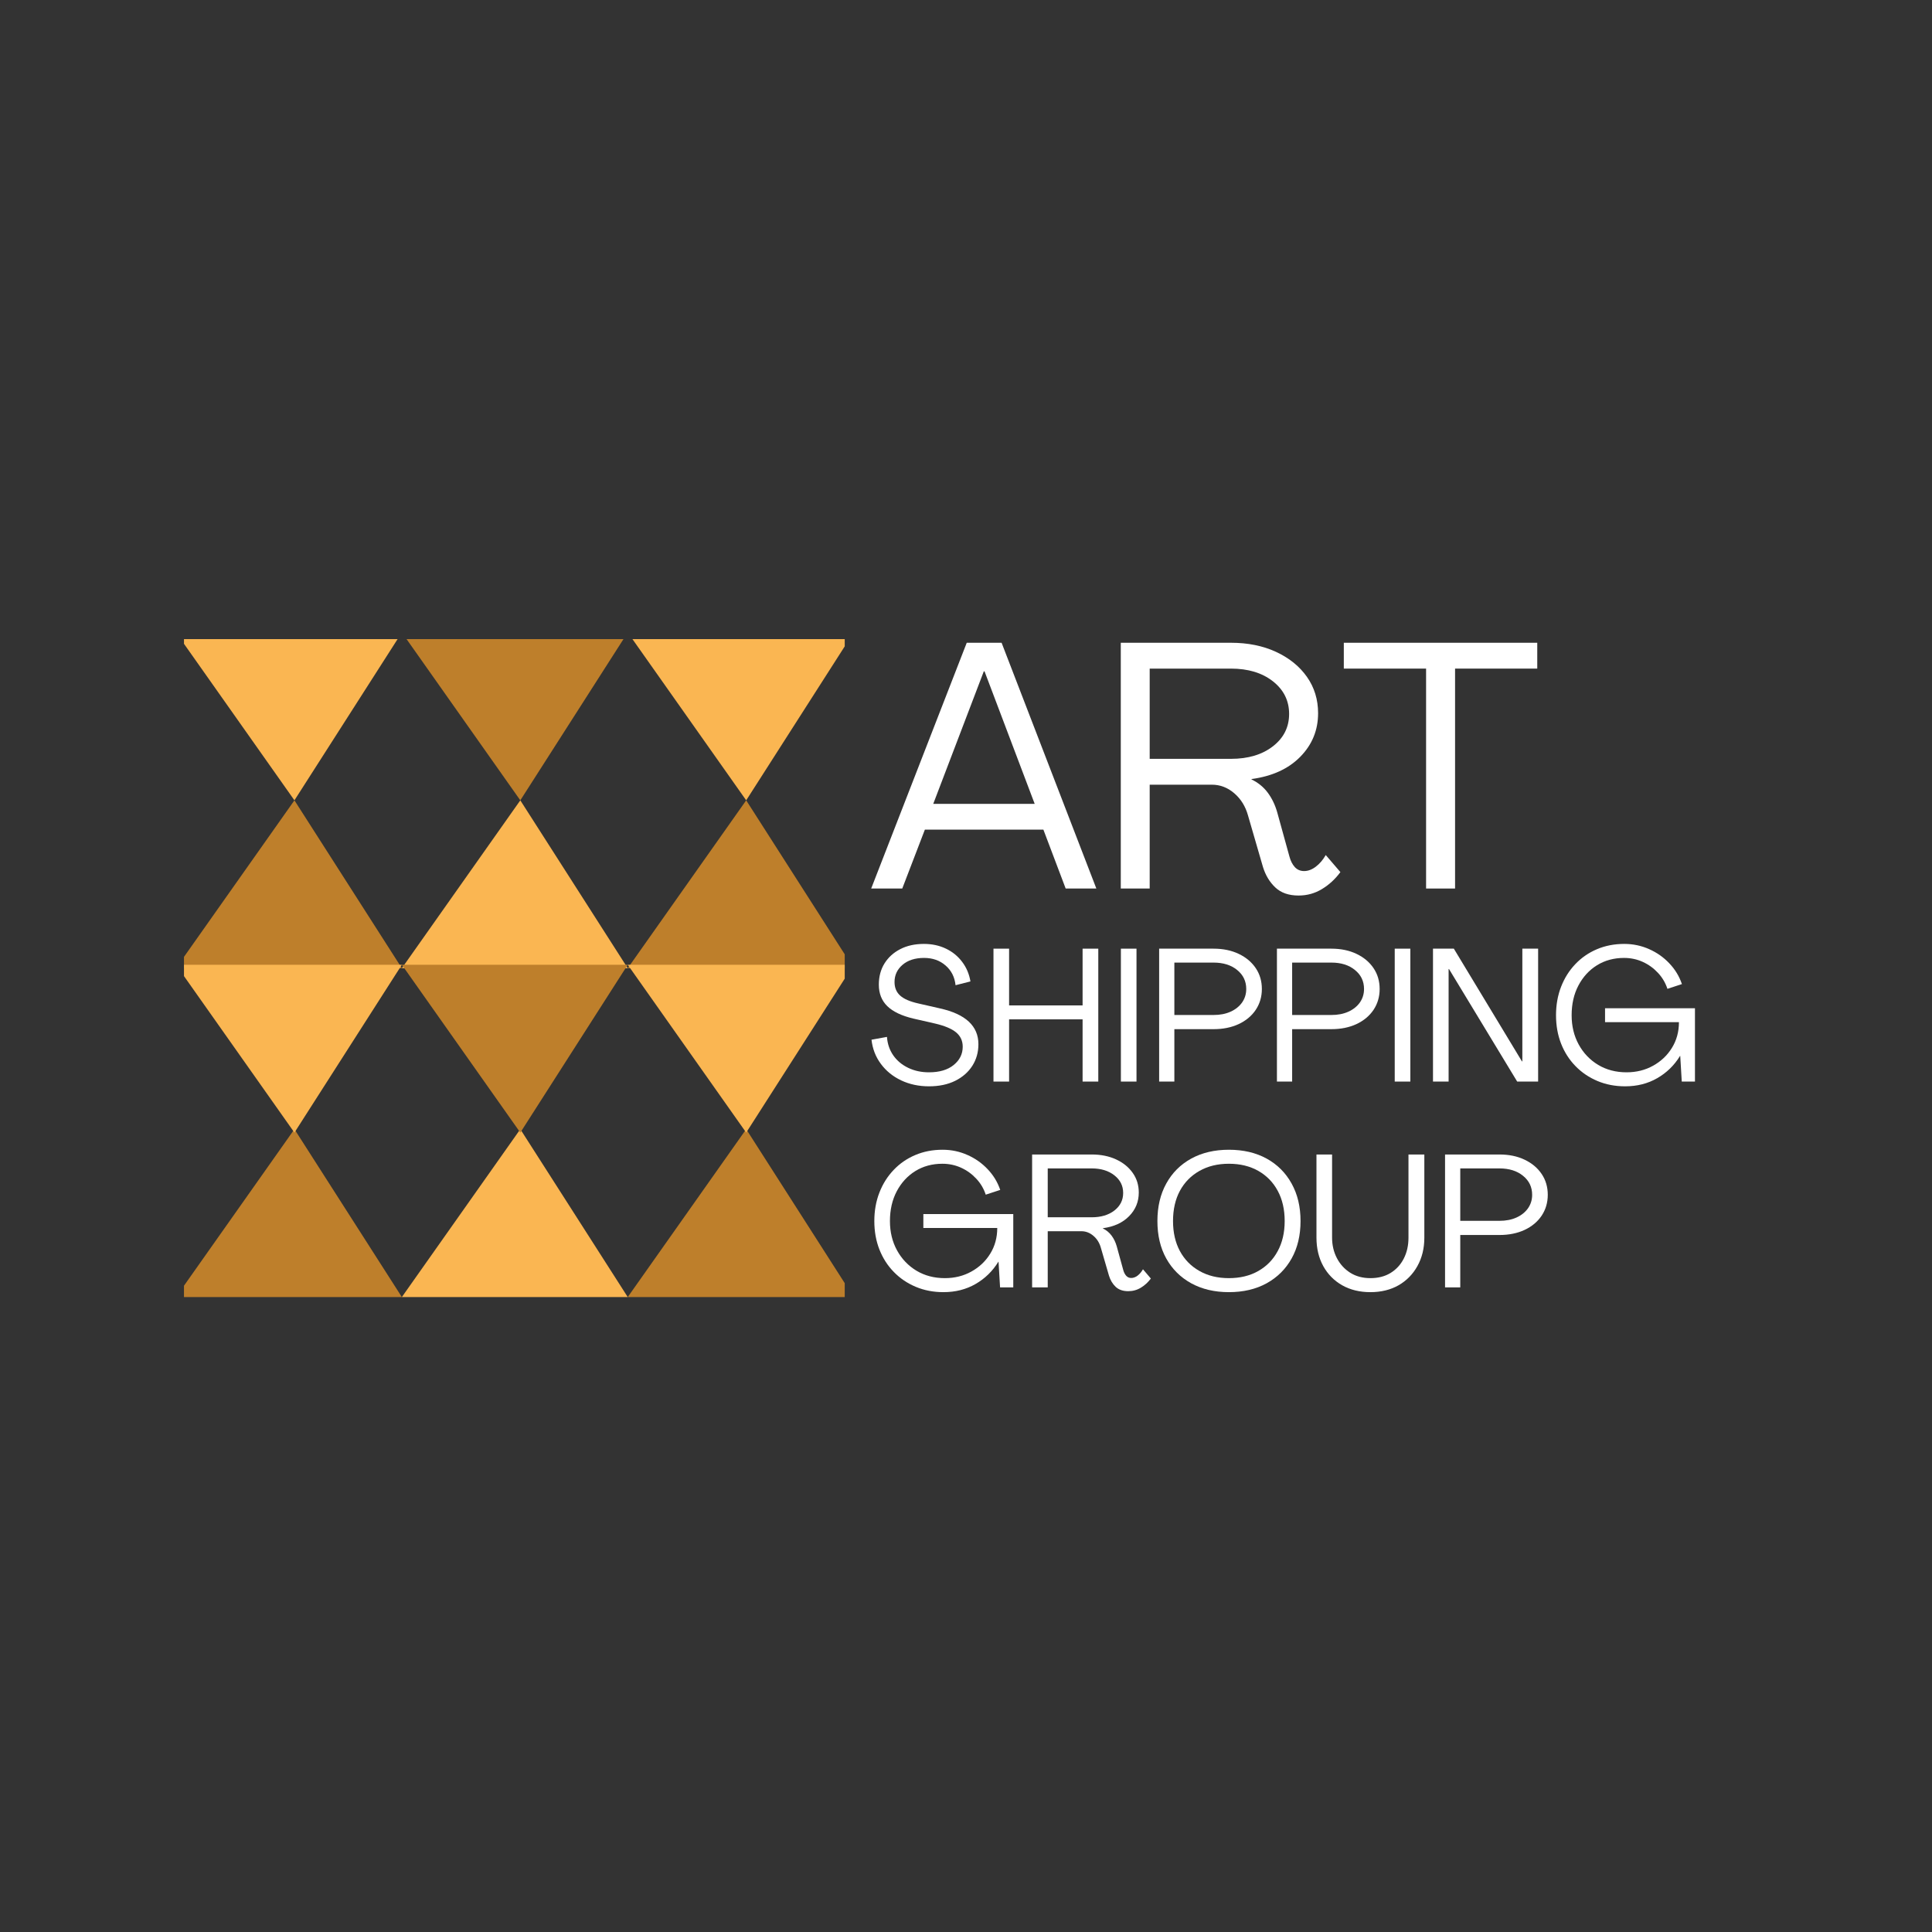 <?xml version="1.0" encoding="UTF-8"?>
<svg xmlns="http://www.w3.org/2000/svg" xmlns:xlink="http://www.w3.org/1999/xlink" width="500" zoomAndPan="magnify" viewBox="0 0 375 375" height="500" preserveAspectRatio="xMidYMid meet" version="1.0">
  <rect x="0" y="0" width="375" height="375" fill="#333333" stroke="none"/>
  <defs>
    <g></g>
    <clipPath id="88b7cf426e">
      <path d="M 0 0 L 375 0 L 375 375 L 0 375 Z M 0 0 " clip-rule="nonzero"></path>
    </clipPath>
    <clipPath id="39ce457b76">
      <rect x="0" width="375" y="0" height="375"></rect>
    </clipPath>
    <clipPath id="48929ed154">
      <path d="M 35.711 124.047 L 163.91 124.047 L 163.91 252.246 L 35.711 252.246 Z M 35.711 124.047 " clip-rule="nonzero"></path>
    </clipPath>
    <clipPath id="9b3fc5c49d">
      <path d="M 0.711 0.047 L 128.91 0.047 L 128.91 128.246 L 0.711 128.246 Z M 0.711 0.047 " clip-rule="nonzero"></path>
    </clipPath>
    <clipPath id="098d77c1e7">
      <rect x="0" width="129" y="0" height="129"></rect>
    </clipPath>
    <clipPath id="98c65394b9">
      <rect x="0" width="132" y="0" height="69"></rect>
    </clipPath>
    <clipPath id="46072c47e6">
      <rect x="0" width="163" y="0" height="39"></rect>
    </clipPath>
    <clipPath id="56baa21599">
      <rect x="0" width="134" y="0" height="39"></rect>
    </clipPath>
    <clipPath id="e8baaedc01">
      <path d="M 35.711 155 L 78 155 L 78 188 L 35.711 188 Z M 35.711 155 " clip-rule="nonzero"></path>
    </clipPath>
    <clipPath id="0cb5983d2e">
      <path d="M 121 155 L 163.961 155 L 163.961 188 L 121 188 Z M 121 155 " clip-rule="nonzero"></path>
    </clipPath>
    <clipPath id="45ca8b9281">
      <path d="M 35.711 219 L 78 219 L 78 251.758 L 35.711 251.758 Z M 35.711 219 " clip-rule="nonzero"></path>
    </clipPath>
    <clipPath id="528020f574">
      <path d="M 78 219 L 122 219 L 122 251.758 L 78 251.758 Z M 78 219 " clip-rule="nonzero"></path>
    </clipPath>
    <clipPath id="4e4110ee48">
      <path d="M 121 219 L 163.961 219 L 163.961 251.758 L 121 251.758 Z M 121 219 " clip-rule="nonzero"></path>
    </clipPath>
    <clipPath id="a58e220957">
      <path d="M 35.711 124.047 L 78 124.047 L 78 156 L 35.711 156 Z M 35.711 124.047 " clip-rule="nonzero"></path>
    </clipPath>
    <clipPath id="f1a306ce4e">
      <path d="M 78 124.047 L 122 124.047 L 122 156 L 78 156 Z M 78 124.047 " clip-rule="nonzero"></path>
    </clipPath>
    <clipPath id="7f1d81dc02">
      <path d="M 121 124.047 L 163.961 124.047 L 163.961 156 L 121 156 Z M 121 124.047 " clip-rule="nonzero"></path>
    </clipPath>
    <clipPath id="682cee2e8e">
      <path d="M 35.711 187 L 78 187 L 78 220 L 35.711 220 Z M 35.711 187 " clip-rule="nonzero"></path>
    </clipPath>
    <clipPath id="3620b03fc8">
      <path d="M 121 187 L 163.961 187 L 163.961 220 L 121 220 Z M 121 187 " clip-rule="nonzero"></path>
    </clipPath>
  </defs>
  <g transform="matrix(1, 0, 0, 1, 0, 0)">
    <g clip-path="url(#39ce457b76)">
      <g clip-path="url(#88b7cf426e)"></g>
    </g>
  </g>
  <g clip-path="url(#48929ed154)">
    <g transform="matrix(1, 0, 0, 1, 35, 124)">
      <g clip-path="url(#098d77c1e7)">
        <g clip-path="url(#9b3fc5c49d)"></g>
      </g>
    </g>
  </g>
  <g transform="matrix(1, 0, 0, 1, 168, 122)">
    <g clip-path="url(#98c65394b9)">
      <g fill="#ffffff" fill-opacity="1">
        <g transform="translate(0.425, 50.463)">
          <g>
            <path d="M 0.672 0 L 19.219 -47.703 L 25.984 -47.703 L 44.375 0 L 38.422 0 L 34.094 -11.438 L 11.094 -11.438 L 6.703 0 Z M 12.719 -16.438 L 32.406 -16.438 L 22.672 -42.156 L 22.531 -42.156 Z M 12.719 -16.438 "></path>
          </g>
        </g>
      </g>
      <g fill="#ffffff" fill-opacity="1">
        <g transform="translate(45.482, 50.463)">
          <g>
            <path d="M 38.562 1.359 C 36.664 1.359 35.164 0.836 34.062 -0.203 C 32.957 -1.242 32.156 -2.57 31.656 -4.188 L 28.75 -14.203 C 28.258 -15.961 27.367 -17.395 26.078 -18.5 C 24.797 -19.602 23.344 -20.156 21.719 -20.156 L 9.672 -20.156 L 9.672 0 L 4.062 0 L 4.062 -47.703 L 25.438 -47.703 C 28.727 -47.703 31.645 -47.113 34.188 -45.938 C 36.738 -44.758 38.738 -43.145 40.188 -41.094 C 41.633 -39.039 42.359 -36.688 42.359 -34.031 C 42.359 -30.738 41.207 -27.922 38.906 -25.578 C 36.602 -23.234 33.445 -21.789 29.438 -21.25 L 29.438 -21.172 C 30.738 -20.547 31.797 -19.68 32.609 -18.578 C 33.422 -17.473 34.031 -16.195 34.438 -14.75 L 36.812 -6.156 C 37.031 -5.344 37.375 -4.676 37.844 -4.156 C 38.32 -3.645 38.922 -3.391 39.641 -3.391 C 40.41 -3.391 41.164 -3.672 41.906 -4.234 C 42.656 -4.797 43.301 -5.551 43.844 -6.5 L 46.688 -3.188 C 45.688 -1.832 44.5 -0.738 43.125 0.094 C 41.75 0.938 40.227 1.359 38.562 1.359 Z M 9.672 -25.172 L 25.438 -25.172 C 28.781 -25.172 31.5 -25.984 33.594 -27.609 C 35.688 -29.234 36.734 -31.328 36.734 -33.891 C 36.734 -36.461 35.688 -38.57 33.594 -40.219 C 31.5 -41.863 28.781 -42.688 25.438 -42.688 L 9.672 -42.688 Z M 9.672 -25.172 "></path>
          </g>
        </g>
      </g>
      <g fill="#ffffff" fill-opacity="1">
        <g transform="translate(92.162, 50.463)">
          <g>
            <path d="M 16.641 0 L 16.641 -42.688 L 0.672 -42.688 L 0.672 -47.703 L 38.219 -47.703 L 38.219 -42.688 L 22.266 -42.688 L 22.266 0 Z M 16.641 0 "></path>
          </g>
        </g>
      </g>
    </g>
  </g>
  <g transform="matrix(1, 0, 0, 1, 168, 182)">
    <g clip-path="url(#46072c47e6)">
      <g fill="#ffffff" fill-opacity="1">
        <g transform="translate(0.425, 27.932)">
          <g>
            <path d="M 11.891 0.922 C 9.91 0.922 8.109 0.535 6.484 -0.234 C 4.867 -1.004 3.555 -2.07 2.547 -3.438 C 1.535 -4.801 0.93 -6.363 0.734 -8.125 L 3.734 -8.672 C 3.828 -7.328 4.234 -6.133 4.953 -5.094 C 5.672 -4.062 6.633 -3.254 7.844 -2.672 C 9.051 -2.086 10.398 -1.797 11.891 -1.797 C 13.922 -1.797 15.52 -2.27 16.688 -3.219 C 17.852 -4.164 18.438 -5.348 18.438 -6.766 C 18.438 -7.91 18.008 -8.836 17.156 -9.547 C 16.301 -10.254 14.938 -10.828 13.062 -11.266 L 8.891 -12.219 C 6.598 -12.758 4.898 -13.566 3.797 -14.641 C 2.703 -15.711 2.156 -17.102 2.156 -18.812 C 2.156 -20.375 2.52 -21.742 3.25 -22.922 C 3.988 -24.109 5.008 -25.035 6.312 -25.703 C 7.613 -26.379 9.145 -26.719 10.906 -26.719 C 12.488 -26.719 13.914 -26.41 15.188 -25.797 C 16.457 -25.191 17.504 -24.336 18.328 -23.234 C 19.16 -22.141 19.695 -20.875 19.938 -19.438 L 17.047 -18.703 C 16.879 -20.285 16.234 -21.562 15.109 -22.531 C 13.992 -23.508 12.602 -24 10.938 -24 C 9.188 -24 7.789 -23.551 6.75 -22.656 C 5.719 -21.77 5.203 -20.66 5.203 -19.328 C 5.203 -18.223 5.566 -17.344 6.297 -16.688 C 7.023 -16.031 8.207 -15.52 9.844 -15.156 L 14.016 -14.203 C 18.992 -13.098 21.484 -10.781 21.484 -7.25 C 21.484 -5.688 21.086 -4.285 20.297 -3.047 C 19.504 -1.816 18.395 -0.848 16.969 -0.141 C 15.539 0.566 13.848 0.922 11.891 0.922 Z M 11.891 0.922 "></path>
          </g>
        </g>
      </g>
      <g fill="#ffffff" fill-opacity="1">
        <g transform="translate(22.63, 27.932)">
          <g>
            <path d="M 2.203 0 L 2.203 -25.797 L 5.234 -25.797 L 5.234 -14.781 L 19.5 -14.781 L 19.5 -25.797 L 22.547 -25.797 L 22.547 0 L 19.5 0 L 19.5 -12.078 L 5.234 -12.078 L 5.234 0 Z M 2.203 0 "></path>
          </g>
        </g>
      </g>
      <g fill="#ffffff" fill-opacity="1">
        <g transform="translate(47.36, 27.932)">
          <g>
            <path d="M 2.203 0 L 2.203 -25.797 L 5.234 -25.797 L 5.234 0 Z M 2.203 0 "></path>
          </g>
        </g>
      </g>
      <g fill="#ffffff" fill-opacity="1">
        <g transform="translate(54.786, 27.932)">
          <g>
            <path d="M 2.203 0 L 2.203 -25.797 L 12.766 -25.797 C 14.617 -25.797 16.25 -25.457 17.656 -24.781 C 19.062 -24.113 20.16 -23.191 20.953 -22.016 C 21.742 -20.848 22.141 -19.5 22.141 -17.969 C 22.141 -16.457 21.742 -15.109 20.953 -13.922 C 20.16 -12.742 19.055 -11.82 17.641 -11.156 C 16.223 -10.5 14.598 -10.172 12.766 -10.172 L 5.156 -10.172 L 5.156 0 Z M 5.156 -12.922 L 12.766 -12.922 C 14.016 -12.922 15.113 -13.133 16.062 -13.562 C 17.008 -13.988 17.754 -14.582 18.297 -15.344 C 18.836 -16.113 19.109 -16.988 19.109 -17.969 C 19.109 -19.477 18.52 -20.707 17.344 -21.656 C 16.176 -22.613 14.648 -23.094 12.766 -23.094 L 5.156 -23.094 Z M 5.156 -12.922 "></path>
          </g>
        </g>
      </g>
      <g fill="#ffffff" fill-opacity="1">
        <g transform="translate(77.649, 27.932)">
          <g>
            <path d="M 2.203 0 L 2.203 -25.797 L 12.766 -25.797 C 14.617 -25.797 16.25 -25.457 17.656 -24.781 C 19.062 -24.113 20.16 -23.191 20.953 -22.016 C 21.742 -20.848 22.141 -19.5 22.141 -17.969 C 22.141 -16.457 21.742 -15.109 20.953 -13.922 C 20.16 -12.742 19.055 -11.82 17.641 -11.156 C 16.223 -10.5 14.598 -10.172 12.766 -10.172 L 5.156 -10.172 L 5.156 0 Z M 5.156 -12.922 L 12.766 -12.922 C 14.016 -12.922 15.113 -13.133 16.062 -13.562 C 17.008 -13.988 17.754 -14.582 18.297 -15.344 C 18.836 -16.113 19.109 -16.988 19.109 -17.969 C 19.109 -19.477 18.52 -20.707 17.344 -21.656 C 16.176 -22.613 14.648 -23.094 12.766 -23.094 L 5.156 -23.094 Z M 5.156 -12.922 "></path>
          </g>
        </g>
      </g>
      <g fill="#ffffff" fill-opacity="1">
        <g transform="translate(100.513, 27.932)">
          <g>
            <path d="M 2.203 0 L 2.203 -25.797 L 5.234 -25.797 L 5.234 0 Z M 2.203 0 "></path>
          </g>
        </g>
      </g>
      <g fill="#ffffff" fill-opacity="1">
        <g transform="translate(107.939, 27.932)">
          <g>
            <path d="M 2.203 0 L 2.203 -25.797 L 6.25 -25.797 L 19.469 -3.922 L 19.547 -3.922 L 19.547 -25.797 L 22.609 -25.797 L 22.609 0 L 18.547 0 L 5.312 -21.844 L 5.234 -21.844 L 5.234 0 Z M 2.203 0 "></path>
          </g>
        </g>
      </g>
      <g fill="#ffffff" fill-opacity="1">
        <g transform="translate(132.741, 27.932)">
          <g>
            <path d="M 14.703 0.922 C 12.754 0.922 10.961 0.578 9.328 -0.109 C 7.691 -0.797 6.27 -1.758 5.062 -3 C 3.852 -4.238 2.922 -5.691 2.266 -7.359 C 1.609 -9.035 1.281 -10.875 1.281 -12.875 C 1.281 -14.875 1.609 -16.719 2.266 -18.406 C 2.922 -20.094 3.844 -21.555 5.031 -22.797 C 6.219 -24.047 7.613 -25.008 9.219 -25.688 C 10.832 -26.375 12.602 -26.719 14.531 -26.719 C 16.238 -26.719 17.848 -26.379 19.359 -25.703 C 20.867 -25.035 22.176 -24.113 23.281 -22.938 C 24.395 -21.77 25.207 -20.43 25.719 -18.922 L 22.906 -18 C 22.52 -19.176 21.906 -20.211 21.062 -21.109 C 20.219 -22.016 19.234 -22.723 18.109 -23.234 C 16.992 -23.742 15.785 -24 14.484 -24 C 12.516 -24 10.766 -23.523 9.234 -22.578 C 7.711 -21.629 6.508 -20.316 5.625 -18.641 C 4.75 -16.973 4.312 -15.051 4.312 -12.875 C 4.312 -10.758 4.77 -8.863 5.688 -7.188 C 6.602 -5.52 7.863 -4.203 9.469 -3.234 C 11.082 -2.273 12.914 -1.797 14.969 -1.797 C 16.875 -1.797 18.594 -2.223 20.125 -3.078 C 21.664 -3.93 22.883 -5.086 23.781 -6.547 C 24.688 -8.016 25.141 -9.676 25.141 -11.531 L 10.797 -11.531 L 10.797 -14.234 L 28.25 -14.234 L 28.25 0 L 25.688 0 L 25.391 -4.984 L 25.359 -4.984 C 24.234 -3.148 22.754 -1.707 20.922 -0.656 C 19.098 0.395 17.023 0.922 14.703 0.922 Z M 14.703 0.922 "></path>
          </g>
        </g>
      </g>
    </g>
  </g>
  <g transform="matrix(1, 0, 0, 1, 168, 222)">
    <g clip-path="url(#56baa21599)">
      <g fill="#ffffff" fill-opacity="1">
        <g transform="translate(0.425, 27.883)">
          <g>
            <path d="M 14.703 0.922 C 12.754 0.922 10.961 0.578 9.328 -0.109 C 7.691 -0.797 6.27 -1.758 5.062 -3 C 3.852 -4.238 2.922 -5.691 2.266 -7.359 C 1.609 -9.035 1.281 -10.875 1.281 -12.875 C 1.281 -14.875 1.609 -16.719 2.266 -18.406 C 2.922 -20.094 3.844 -21.555 5.031 -22.797 C 6.219 -24.047 7.613 -25.008 9.219 -25.688 C 10.832 -26.375 12.602 -26.719 14.531 -26.719 C 16.238 -26.719 17.848 -26.379 19.359 -25.703 C 20.867 -25.035 22.176 -24.113 23.281 -22.938 C 24.395 -21.77 25.207 -20.43 25.719 -18.922 L 22.906 -18 C 22.52 -19.176 21.906 -20.211 21.062 -21.109 C 20.219 -22.016 19.234 -22.723 18.109 -23.234 C 16.992 -23.742 15.785 -24 14.484 -24 C 12.516 -24 10.766 -23.523 9.234 -22.578 C 7.711 -21.629 6.508 -20.316 5.625 -18.641 C 4.75 -16.973 4.312 -15.051 4.312 -12.875 C 4.312 -10.758 4.77 -8.863 5.688 -7.188 C 6.602 -5.52 7.863 -4.203 9.469 -3.234 C 11.082 -2.273 12.914 -1.797 14.969 -1.797 C 16.875 -1.797 18.594 -2.223 20.125 -3.078 C 21.664 -3.93 22.883 -5.086 23.781 -6.547 C 24.688 -8.016 25.141 -9.676 25.141 -11.531 L 10.797 -11.531 L 10.797 -14.234 L 28.25 -14.234 L 28.25 0 L 25.688 0 L 25.391 -4.984 L 25.359 -4.984 C 24.234 -3.148 22.754 -1.707 20.922 -0.656 C 19.098 0.395 17.023 0.922 14.703 0.922 Z M 14.703 0.922 "></path>
          </g>
        </g>
      </g>
      <g fill="#ffffff" fill-opacity="1">
        <g transform="translate(30.13, 27.883)">
          <g>
            <path d="M 20.859 0.734 C 19.836 0.734 19.023 0.453 18.422 -0.109 C 17.828 -0.672 17.395 -1.391 17.125 -2.266 L 15.547 -7.688 C 15.285 -8.633 14.805 -9.406 14.109 -10 C 13.41 -10.602 12.625 -10.906 11.75 -10.906 L 5.234 -10.906 L 5.234 0 L 2.203 0 L 2.203 -25.797 L 13.766 -25.797 C 15.547 -25.797 17.125 -25.477 18.5 -24.844 C 19.875 -24.207 20.953 -23.332 21.734 -22.219 C 22.516 -21.113 22.906 -19.844 22.906 -18.406 C 22.906 -16.625 22.281 -15.098 21.031 -13.828 C 19.789 -12.555 18.086 -11.773 15.922 -11.484 L 15.922 -11.453 C 16.629 -11.109 17.203 -10.633 17.641 -10.031 C 18.078 -9.438 18.406 -8.754 18.625 -7.984 L 19.906 -3.328 C 20.031 -2.891 20.219 -2.531 20.469 -2.25 C 20.727 -1.969 21.051 -1.828 21.438 -1.828 C 21.852 -1.828 22.266 -1.977 22.672 -2.281 C 23.078 -2.594 23.426 -3.004 23.719 -3.516 L 25.25 -1.719 C 24.707 -0.988 24.066 -0.398 23.328 0.047 C 22.586 0.504 21.766 0.734 20.859 0.734 Z M 5.234 -13.609 L 13.766 -13.609 C 15.566 -13.609 17.035 -14.047 18.172 -14.922 C 19.305 -15.805 19.875 -16.941 19.875 -18.328 C 19.875 -19.723 19.305 -20.863 18.172 -21.75 C 17.035 -22.645 15.566 -23.094 13.766 -23.094 L 5.234 -23.094 Z M 5.234 -13.609 "></path>
          </g>
        </g>
      </g>
      <g fill="#ffffff" fill-opacity="1">
        <g transform="translate(55.371, 27.883)">
          <g>
            <path d="M 15.156 0.922 C 12.375 0.922 9.938 0.348 7.844 -0.797 C 5.758 -1.953 4.145 -3.555 3 -5.609 C 1.852 -7.672 1.281 -10.094 1.281 -12.875 C 1.281 -15.656 1.852 -18.082 3 -20.156 C 4.145 -22.238 5.758 -23.852 7.844 -25 C 9.938 -26.145 12.375 -26.719 15.156 -26.719 C 17.957 -26.719 20.398 -26.145 22.484 -25 C 24.566 -23.852 26.18 -22.238 27.328 -20.156 C 28.484 -18.082 29.062 -15.656 29.062 -12.875 C 29.062 -10.094 28.484 -7.672 27.328 -5.609 C 26.18 -3.555 24.566 -1.953 22.484 -0.797 C 20.398 0.348 17.957 0.922 15.156 0.922 Z M 15.156 -1.797 C 17.344 -1.797 19.25 -2.258 20.875 -3.188 C 22.5 -4.113 23.754 -5.406 24.641 -7.062 C 25.535 -8.719 25.984 -10.656 25.984 -12.875 C 25.984 -15.125 25.535 -17.078 24.641 -18.734 C 23.754 -20.391 22.5 -21.68 20.875 -22.609 C 19.25 -23.535 17.344 -24 15.156 -24 C 12.977 -24 11.07 -23.535 9.438 -22.609 C 7.801 -21.68 6.535 -20.391 5.641 -18.734 C 4.754 -17.078 4.312 -15.125 4.312 -12.875 C 4.312 -10.656 4.754 -8.719 5.641 -7.062 C 6.535 -5.406 7.801 -4.113 9.438 -3.188 C 11.07 -2.258 12.977 -1.797 15.156 -1.797 Z M 15.156 -1.797 "></path>
          </g>
        </g>
      </g>
      <g fill="#ffffff" fill-opacity="1">
        <g transform="translate(85.697, 27.883)">
          <g>
            <path d="M 12.297 0.922 C 10.223 0.922 8.398 0.477 6.828 -0.406 C 5.254 -1.301 4.023 -2.547 3.141 -4.141 C 2.266 -5.742 1.828 -7.582 1.828 -9.656 L 1.828 -25.797 L 4.859 -25.797 L 4.859 -9.656 C 4.859 -8.219 5.164 -6.898 5.781 -5.703 C 6.395 -4.516 7.254 -3.566 8.359 -2.859 C 9.473 -2.148 10.785 -1.797 12.297 -1.797 C 13.805 -1.797 15.109 -2.129 16.203 -2.797 C 17.305 -3.473 18.16 -4.398 18.766 -5.578 C 19.379 -6.766 19.688 -8.125 19.688 -9.656 L 19.688 -25.797 L 22.766 -25.797 L 22.766 -9.656 C 22.766 -7.582 22.316 -5.742 21.422 -4.141 C 20.535 -2.547 19.312 -1.301 17.75 -0.406 C 16.188 0.477 14.367 0.922 12.297 0.922 Z M 12.297 0.922 "></path>
          </g>
        </g>
      </g>
      <g fill="#ffffff" fill-opacity="1">
        <g transform="translate(110.28, 27.883)">
          <g>
            <path d="M 2.203 0 L 2.203 -25.797 L 12.766 -25.797 C 14.617 -25.797 16.25 -25.457 17.656 -24.781 C 19.062 -24.113 20.16 -23.191 20.953 -22.016 C 21.742 -20.848 22.141 -19.5 22.141 -17.969 C 22.141 -16.457 21.742 -15.109 20.953 -13.922 C 20.16 -12.742 19.055 -11.82 17.641 -11.156 C 16.223 -10.5 14.598 -10.172 12.766 -10.172 L 5.156 -10.172 L 5.156 0 Z M 5.156 -12.922 L 12.766 -12.922 C 14.016 -12.922 15.113 -13.133 16.062 -13.562 C 17.008 -13.988 17.754 -14.582 18.297 -15.344 C 18.836 -16.113 19.109 -16.988 19.109 -17.969 C 19.109 -19.477 18.52 -20.707 17.344 -21.656 C 16.176 -22.613 14.648 -23.094 12.766 -23.094 L 5.156 -23.094 Z M 5.156 -12.922 "></path>
          </g>
        </g>
      </g>
    </g>
  </g>
  <g clip-path="url(#e8baaedc01)">
    <path fill="#be7f2b" d="M 34.156 187.93 L 57.148 155.344 L 78 187.93 Z M 34.156 187.93 " fill-opacity="1" fill-rule="nonzero"></path>
  </g>
  <path fill="#fab652" d="M 78 187.93 L 100.992 155.344 L 121.844 187.93 Z M 78 187.93 " fill-opacity="1" fill-rule="nonzero"></path>
  <g clip-path="url(#0cb5983d2e)">
    <path fill="#be7f2b" d="M 121.844 187.93 L 144.836 155.344 L 165.688 187.93 Z M 121.844 187.93 " fill-opacity="1" fill-rule="nonzero"></path>
  </g>
  <g clip-path="url(#45ca8b9281)">
    <path fill="#be7f2b" d="M 34.156 251.758 L 57.148 219.172 L 78 251.758 Z M 34.156 251.758 " fill-opacity="1" fill-rule="nonzero"></path>
  </g>
  <g clip-path="url(#528020f574)">
    <path fill="#fab652" d="M 78 251.758 L 100.992 219.172 L 121.844 251.758 Z M 78 251.758 " fill-opacity="1" fill-rule="nonzero"></path>
  </g>
  <g clip-path="url(#4e4110ee48)">
    <path fill="#be7f2b" d="M 121.844 251.758 L 144.836 219.172 L 165.688 251.758 Z M 121.844 251.758 " fill-opacity="1" fill-rule="nonzero"></path>
  </g>
  <g clip-path="url(#a58e220957)">
    <path fill="#fab652" d="M 34.156 122.758 L 57.148 155.344 L 78 122.758 Z M 34.156 122.758 " fill-opacity="1" fill-rule="nonzero"></path>
  </g>
  <g clip-path="url(#f1a306ce4e)">
    <path fill="#be7f2b" d="M 78 122.758 L 100.992 155.344 L 121.844 122.758 Z M 78 122.758 " fill-opacity="1" fill-rule="nonzero"></path>
  </g>
  <g clip-path="url(#7f1d81dc02)">
    <path fill="#fab652" d="M 121.844 122.758 L 144.836 155.344 L 165.688 122.758 Z M 121.844 122.758 " fill-opacity="1" fill-rule="nonzero"></path>
  </g>
  <g clip-path="url(#682cee2e8e)">
    <path fill="#fab652" d="M 34.156 187.258 L 57.148 219.844 L 78 187.258 Z M 34.156 187.258 " fill-opacity="1" fill-rule="nonzero"></path>
  </g>
  <path fill="#be7f2b" d="M 78 187.258 L 100.992 219.844 L 121.844 187.258 Z M 78 187.258 " fill-opacity="1" fill-rule="nonzero"></path>
  <g clip-path="url(#3620b03fc8)">
    <path fill="#fab652" d="M 121.844 187.258 L 144.836 219.844 L 165.688 187.258 Z M 121.844 187.258 " fill-opacity="1" fill-rule="nonzero"></path>
  </g>
</svg>
